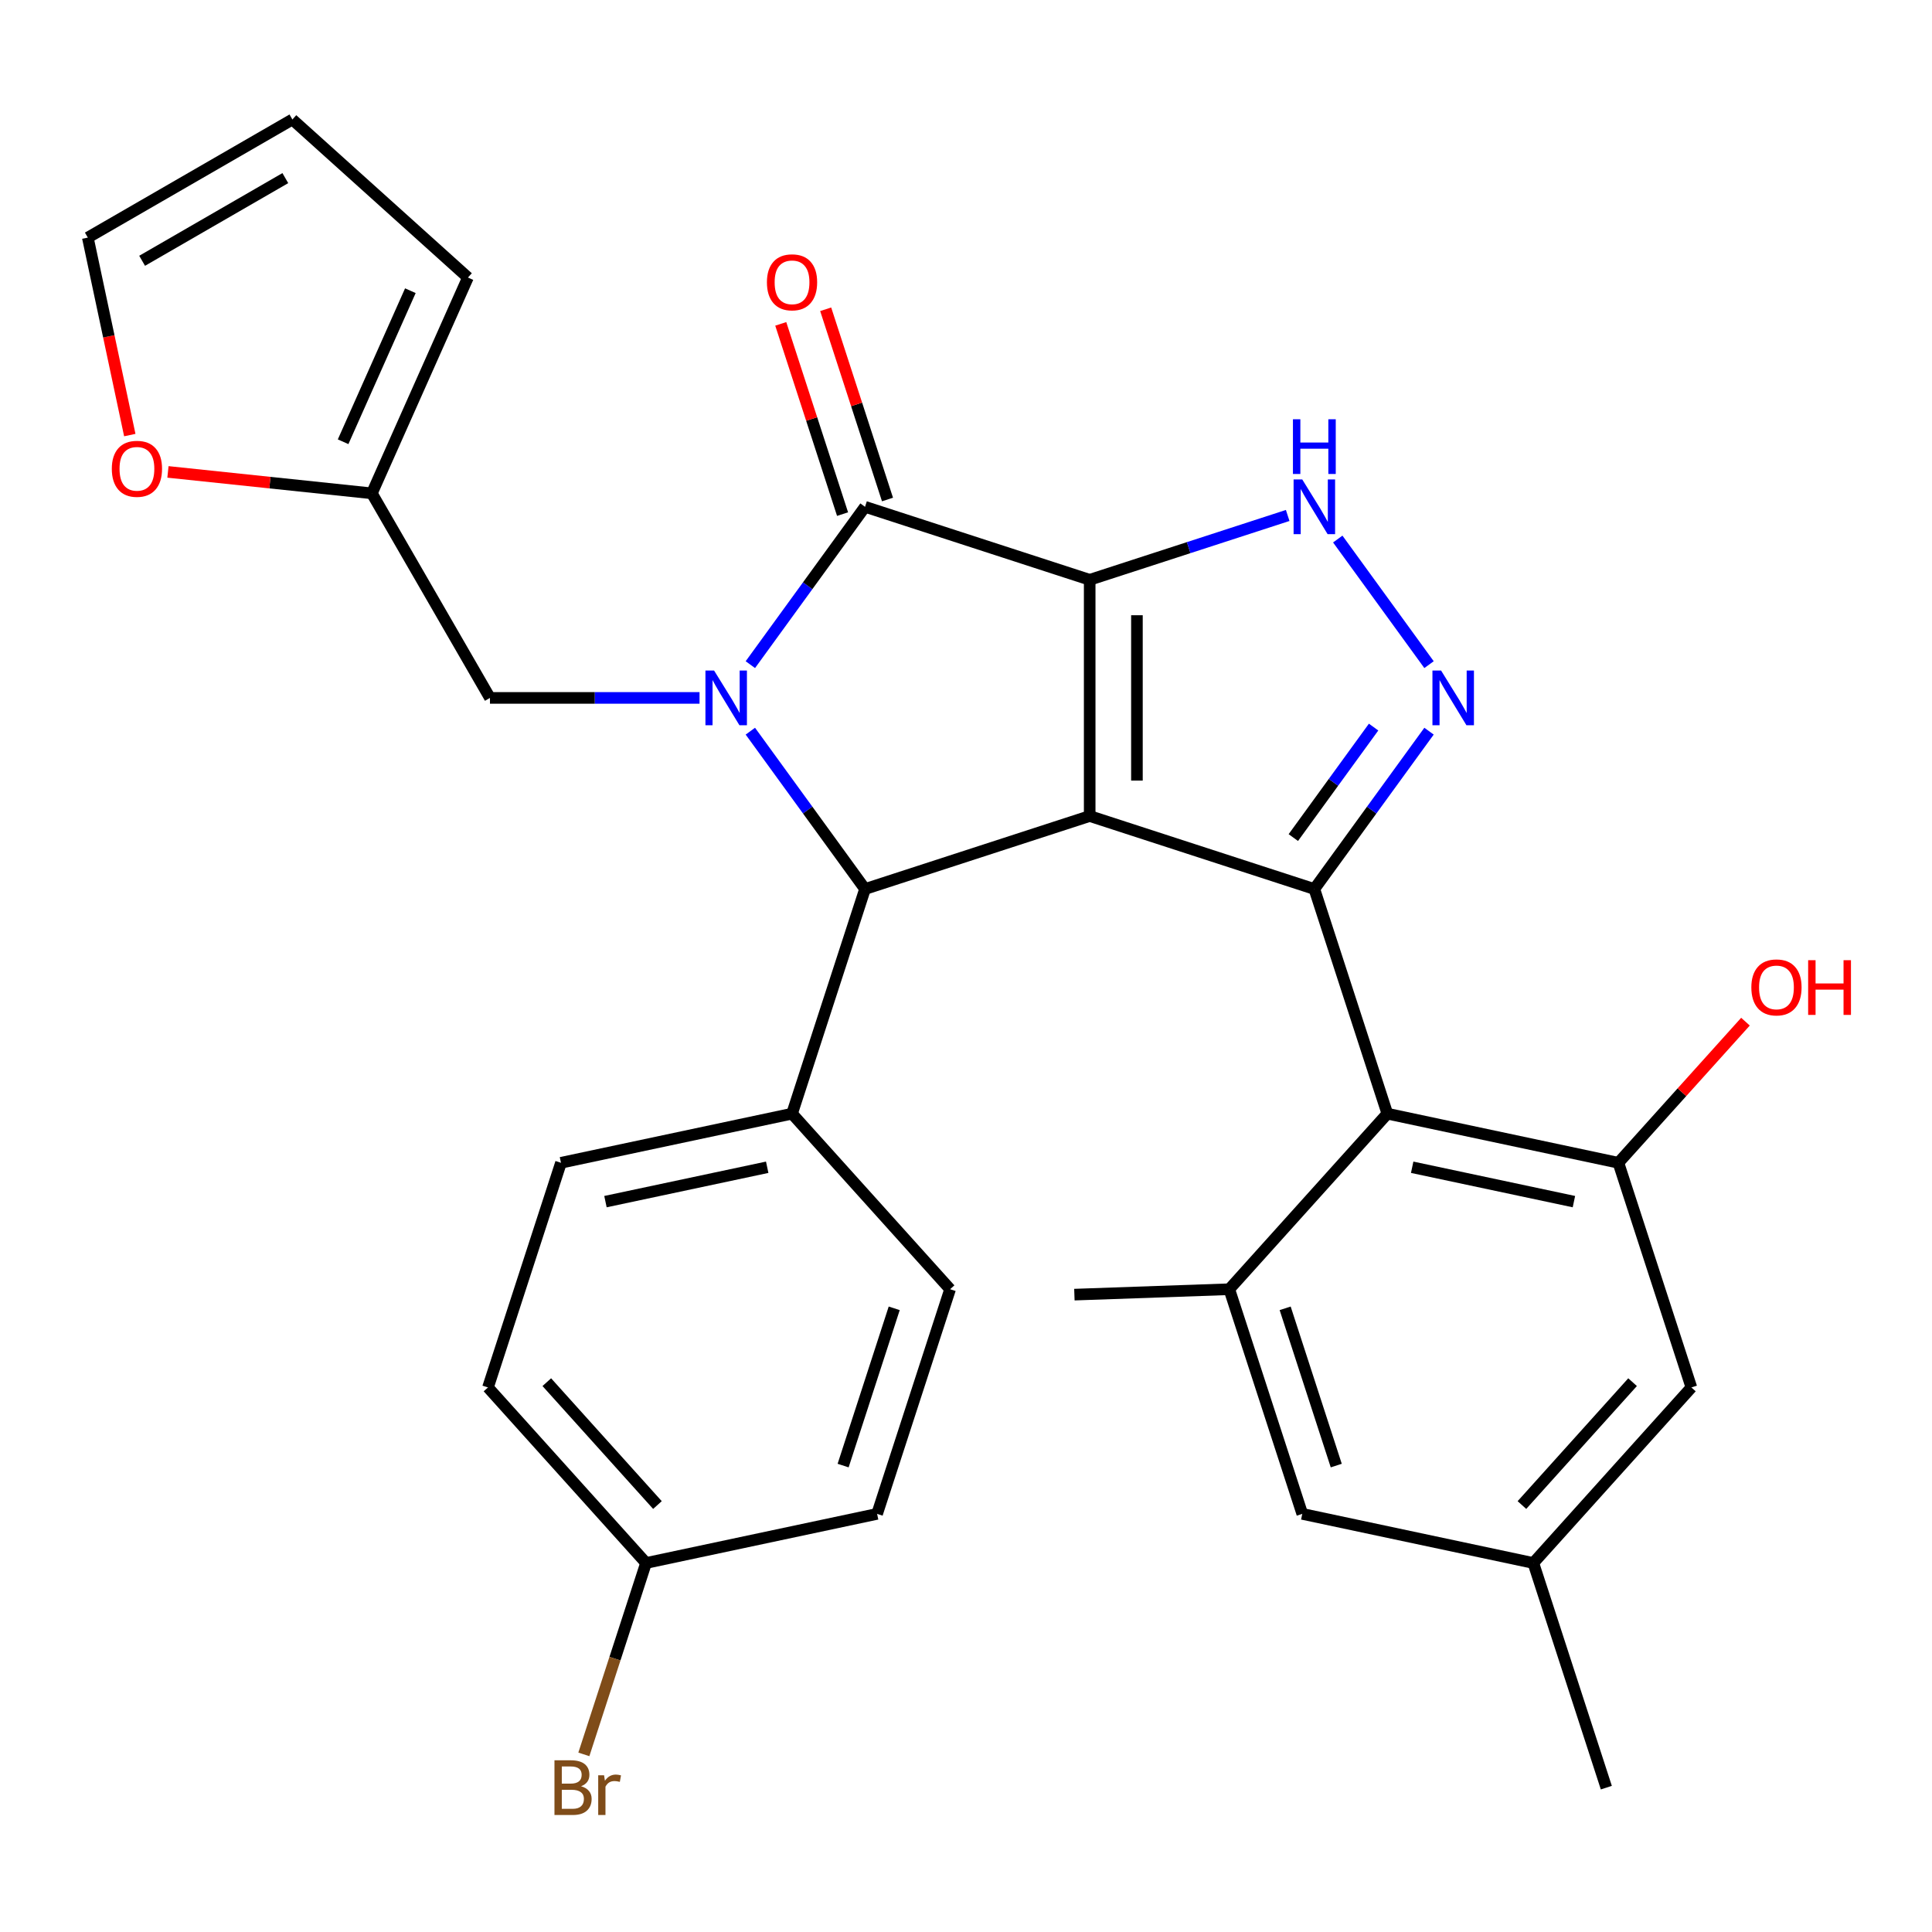 <?xml version='1.0' encoding='iso-8859-1'?>
<svg version='1.1' baseProfile='full'
              xmlns='http://www.w3.org/2000/svg'
                      xmlns:rdkit='http://www.rdkit.org/xml'
                      xmlns:xlink='http://www.w3.org/1999/xlink'
                  xml:space='preserve'
width='1000px' height='1000px' viewBox='0 0 1000 1000'>
<!-- END OF HEADER -->
<rect style='opacity:1.0;fill:#FFFFFF;stroke:none' width='1000' height='1000' x='0' y='0'> </rect>
<path class='bond-0' d='M 564.021,300.105 L 564.021,422.372' style='fill:none;fill-rule:evenodd;stroke:#000000;stroke-width:6px;stroke-linecap:butt;stroke-linejoin:miter;stroke-opacity:1' />
<path class='bond-0' d='M 588.474,318.445 L 588.474,404.032' style='fill:none;fill-rule:evenodd;stroke:#000000;stroke-width:6px;stroke-linecap:butt;stroke-linejoin:miter;stroke-opacity:1' />
<path class='bond-3' d='M 564.021,300.105 L 447.738,262.323' style='fill:none;fill-rule:evenodd;stroke:#000000;stroke-width:6px;stroke-linecap:butt;stroke-linejoin:miter;stroke-opacity:1' />
<path class='bond-6' d='M 564.021,300.105 L 615.264,283.455' style='fill:none;fill-rule:evenodd;stroke:#000000;stroke-width:6px;stroke-linecap:butt;stroke-linejoin:miter;stroke-opacity:1' />
<path class='bond-6' d='M 615.264,283.455 L 666.507,266.805' style='fill:none;fill-rule:evenodd;stroke:#0000FF;stroke-width:6px;stroke-linecap:butt;stroke-linejoin:miter;stroke-opacity:1' />
<path class='bond-2' d='M 564.021,422.372 L 680.303,460.154' style='fill:none;fill-rule:evenodd;stroke:#000000;stroke-width:6px;stroke-linecap:butt;stroke-linejoin:miter;stroke-opacity:1' />
<path class='bond-4' d='M 564.021,422.372 L 447.738,460.154' style='fill:none;fill-rule:evenodd;stroke:#000000;stroke-width:6px;stroke-linecap:butt;stroke-linejoin:miter;stroke-opacity:1' />
<path class='bond-1' d='M 388.381,344.022 L 418.059,303.172' style='fill:none;fill-rule:evenodd;stroke:#0000FF;stroke-width:6px;stroke-linecap:butt;stroke-linejoin:miter;stroke-opacity:1' />
<path class='bond-1' d='M 418.059,303.172 L 447.738,262.323' style='fill:none;fill-rule:evenodd;stroke:#000000;stroke-width:6px;stroke-linecap:butt;stroke-linejoin:miter;stroke-opacity:1' />
<path class='bond-10' d='M 362.075,361.238 L 307.84,361.238' style='fill:none;fill-rule:evenodd;stroke:#0000FF;stroke-width:6px;stroke-linecap:butt;stroke-linejoin:miter;stroke-opacity:1' />
<path class='bond-10' d='M 307.84,361.238 L 253.605,361.238' style='fill:none;fill-rule:evenodd;stroke:#000000;stroke-width:6px;stroke-linecap:butt;stroke-linejoin:miter;stroke-opacity:1' />
<path class='bond-31' d='M 388.381,378.455 L 418.059,419.305' style='fill:none;fill-rule:evenodd;stroke:#0000FF;stroke-width:6px;stroke-linecap:butt;stroke-linejoin:miter;stroke-opacity:1' />
<path class='bond-31' d='M 418.059,419.305 L 447.738,460.154' style='fill:none;fill-rule:evenodd;stroke:#000000;stroke-width:6px;stroke-linecap:butt;stroke-linejoin:miter;stroke-opacity:1' />
<path class='bond-7' d='M 680.303,460.154 L 718.086,576.437' style='fill:none;fill-rule:evenodd;stroke:#000000;stroke-width:6px;stroke-linecap:butt;stroke-linejoin:miter;stroke-opacity:1' />
<path class='bond-30' d='M 680.303,460.154 L 709.982,419.305' style='fill:none;fill-rule:evenodd;stroke:#000000;stroke-width:6px;stroke-linecap:butt;stroke-linejoin:miter;stroke-opacity:1' />
<path class='bond-30' d='M 709.982,419.305 L 739.661,378.455' style='fill:none;fill-rule:evenodd;stroke:#0000FF;stroke-width:6px;stroke-linecap:butt;stroke-linejoin:miter;stroke-opacity:1' />
<path class='bond-30' d='M 669.424,433.526 L 690.199,404.931' style='fill:none;fill-rule:evenodd;stroke:#000000;stroke-width:6px;stroke-linecap:butt;stroke-linejoin:miter;stroke-opacity:1' />
<path class='bond-30' d='M 690.199,404.931 L 710.974,376.337' style='fill:none;fill-rule:evenodd;stroke:#0000FF;stroke-width:6px;stroke-linecap:butt;stroke-linejoin:miter;stroke-opacity:1' />
<path class='bond-13' d='M 459.367,258.544 L 443.37,209.312' style='fill:none;fill-rule:evenodd;stroke:#000000;stroke-width:6px;stroke-linecap:butt;stroke-linejoin:miter;stroke-opacity:1' />
<path class='bond-13' d='M 443.37,209.312 L 427.373,160.079' style='fill:none;fill-rule:evenodd;stroke:#FF0000;stroke-width:6px;stroke-linecap:butt;stroke-linejoin:miter;stroke-opacity:1' />
<path class='bond-13' d='M 436.11,266.101 L 420.113,216.868' style='fill:none;fill-rule:evenodd;stroke:#000000;stroke-width:6px;stroke-linecap:butt;stroke-linejoin:miter;stroke-opacity:1' />
<path class='bond-13' d='M 420.113,216.868 L 404.117,167.635' style='fill:none;fill-rule:evenodd;stroke:#FF0000;stroke-width:6px;stroke-linecap:butt;stroke-linejoin:miter;stroke-opacity:1' />
<path class='bond-11' d='M 447.738,460.154 L 409.956,576.437' style='fill:none;fill-rule:evenodd;stroke:#000000;stroke-width:6px;stroke-linecap:butt;stroke-linejoin:miter;stroke-opacity:1' />
<path class='bond-5' d='M 739.661,344.022 L 692.425,279.007' style='fill:none;fill-rule:evenodd;stroke:#0000FF;stroke-width:6px;stroke-linecap:butt;stroke-linejoin:miter;stroke-opacity:1' />
<path class='bond-8' d='M 718.086,576.437 L 837.681,601.857' style='fill:none;fill-rule:evenodd;stroke:#000000;stroke-width:6px;stroke-linecap:butt;stroke-linejoin:miter;stroke-opacity:1' />
<path class='bond-8' d='M 730.941,604.169 L 814.657,621.963' style='fill:none;fill-rule:evenodd;stroke:#000000;stroke-width:6px;stroke-linecap:butt;stroke-linejoin:miter;stroke-opacity:1' />
<path class='bond-9' d='M 718.086,576.437 L 636.273,667.298' style='fill:none;fill-rule:evenodd;stroke:#000000;stroke-width:6px;stroke-linecap:butt;stroke-linejoin:miter;stroke-opacity:1' />
<path class='bond-14' d='M 837.681,601.857 L 875.463,718.14' style='fill:none;fill-rule:evenodd;stroke:#000000;stroke-width:6px;stroke-linecap:butt;stroke-linejoin:miter;stroke-opacity:1' />
<path class='bond-23' d='M 837.681,601.857 L 870.566,565.335' style='fill:none;fill-rule:evenodd;stroke:#000000;stroke-width:6px;stroke-linecap:butt;stroke-linejoin:miter;stroke-opacity:1' />
<path class='bond-23' d='M 870.566,565.335 L 903.451,528.812' style='fill:none;fill-rule:evenodd;stroke:#FF0000;stroke-width:6px;stroke-linecap:butt;stroke-linejoin:miter;stroke-opacity:1' />
<path class='bond-15' d='M 636.273,667.298 L 674.056,783.581' style='fill:none;fill-rule:evenodd;stroke:#000000;stroke-width:6px;stroke-linecap:butt;stroke-linejoin:miter;stroke-opacity:1' />
<path class='bond-15' d='M 665.197,677.184 L 691.645,758.582' style='fill:none;fill-rule:evenodd;stroke:#000000;stroke-width:6px;stroke-linecap:butt;stroke-linejoin:miter;stroke-opacity:1' />
<path class='bond-28' d='M 636.273,667.298 L 556.103,670.102' style='fill:none;fill-rule:evenodd;stroke:#000000;stroke-width:6px;stroke-linecap:butt;stroke-linejoin:miter;stroke-opacity:1' />
<path class='bond-12' d='M 253.605,361.238 L 192.472,255.352' style='fill:none;fill-rule:evenodd;stroke:#000000;stroke-width:6px;stroke-linecap:butt;stroke-linejoin:miter;stroke-opacity:1' />
<path class='bond-21' d='M 409.956,576.437 L 290.361,601.857' style='fill:none;fill-rule:evenodd;stroke:#000000;stroke-width:6px;stroke-linecap:butt;stroke-linejoin:miter;stroke-opacity:1' />
<path class='bond-21' d='M 397.101,604.169 L 313.385,621.963' style='fill:none;fill-rule:evenodd;stroke:#000000;stroke-width:6px;stroke-linecap:butt;stroke-linejoin:miter;stroke-opacity:1' />
<path class='bond-22' d='M 409.956,576.437 L 491.768,667.298' style='fill:none;fill-rule:evenodd;stroke:#000000;stroke-width:6px;stroke-linecap:butt;stroke-linejoin:miter;stroke-opacity:1' />
<path class='bond-16' d='M 192.472,255.352 L 139.702,249.806' style='fill:none;fill-rule:evenodd;stroke:#000000;stroke-width:6px;stroke-linecap:butt;stroke-linejoin:miter;stroke-opacity:1' />
<path class='bond-16' d='M 139.702,249.806 L 86.932,244.26' style='fill:none;fill-rule:evenodd;stroke:#FF0000;stroke-width:6px;stroke-linecap:butt;stroke-linejoin:miter;stroke-opacity:1' />
<path class='bond-17' d='M 192.472,255.352 L 242.202,143.656' style='fill:none;fill-rule:evenodd;stroke:#000000;stroke-width:6px;stroke-linecap:butt;stroke-linejoin:miter;stroke-opacity:1' />
<path class='bond-17' d='M 177.592,228.652 L 212.404,150.465' style='fill:none;fill-rule:evenodd;stroke:#000000;stroke-width:6px;stroke-linecap:butt;stroke-linejoin:miter;stroke-opacity:1' />
<path class='bond-34' d='M 875.463,718.14 L 793.651,809.002' style='fill:none;fill-rule:evenodd;stroke:#000000;stroke-width:6px;stroke-linecap:butt;stroke-linejoin:miter;stroke-opacity:1' />
<path class='bond-34' d='M 845.019,715.407 L 787.75,779.01' style='fill:none;fill-rule:evenodd;stroke:#000000;stroke-width:6px;stroke-linecap:butt;stroke-linejoin:miter;stroke-opacity:1' />
<path class='bond-18' d='M 674.056,783.581 L 793.651,809.002' style='fill:none;fill-rule:evenodd;stroke:#000000;stroke-width:6px;stroke-linecap:butt;stroke-linejoin:miter;stroke-opacity:1' />
<path class='bond-19' d='M 67.182,225.195 L 56.318,174.086' style='fill:none;fill-rule:evenodd;stroke:#FF0000;stroke-width:6px;stroke-linecap:butt;stroke-linejoin:miter;stroke-opacity:1' />
<path class='bond-19' d='M 56.318,174.086 L 45.455,122.977' style='fill:none;fill-rule:evenodd;stroke:#000000;stroke-width:6px;stroke-linecap:butt;stroke-linejoin:miter;stroke-opacity:1' />
<path class='bond-20' d='M 242.202,143.656 L 151.341,61.844' style='fill:none;fill-rule:evenodd;stroke:#000000;stroke-width:6px;stroke-linecap:butt;stroke-linejoin:miter;stroke-opacity:1' />
<path class='bond-29' d='M 793.651,809.002 L 831.433,925.284' style='fill:none;fill-rule:evenodd;stroke:#000000;stroke-width:6px;stroke-linecap:butt;stroke-linejoin:miter;stroke-opacity:1' />
<path class='bond-33' d='M 45.455,122.977 L 151.341,61.844' style='fill:none;fill-rule:evenodd;stroke:#000000;stroke-width:6px;stroke-linecap:butt;stroke-linejoin:miter;stroke-opacity:1' />
<path class='bond-33' d='M 73.564,134.985 L 147.684,92.191' style='fill:none;fill-rule:evenodd;stroke:#000000;stroke-width:6px;stroke-linecap:butt;stroke-linejoin:miter;stroke-opacity:1' />
<path class='bond-26' d='M 290.361,601.857 L 252.579,718.14' style='fill:none;fill-rule:evenodd;stroke:#000000;stroke-width:6px;stroke-linecap:butt;stroke-linejoin:miter;stroke-opacity:1' />
<path class='bond-25' d='M 491.768,667.298 L 453.986,783.581' style='fill:none;fill-rule:evenodd;stroke:#000000;stroke-width:6px;stroke-linecap:butt;stroke-linejoin:miter;stroke-opacity:1' />
<path class='bond-25' d='M 462.844,677.184 L 436.397,758.582' style='fill:none;fill-rule:evenodd;stroke:#000000;stroke-width:6px;stroke-linecap:butt;stroke-linejoin:miter;stroke-opacity:1' />
<path class='bond-24' d='M 334.391,809.002 L 453.986,783.581' style='fill:none;fill-rule:evenodd;stroke:#000000;stroke-width:6px;stroke-linecap:butt;stroke-linejoin:miter;stroke-opacity:1' />
<path class='bond-27' d='M 334.391,809.002 L 318.297,858.534' style='fill:none;fill-rule:evenodd;stroke:#000000;stroke-width:6px;stroke-linecap:butt;stroke-linejoin:miter;stroke-opacity:1' />
<path class='bond-27' d='M 318.297,858.534 L 302.203,908.067' style='fill:none;fill-rule:evenodd;stroke:#7F4C19;stroke-width:6px;stroke-linecap:butt;stroke-linejoin:miter;stroke-opacity:1' />
<path class='bond-32' d='M 334.391,809.002 L 252.579,718.14' style='fill:none;fill-rule:evenodd;stroke:#000000;stroke-width:6px;stroke-linecap:butt;stroke-linejoin:miter;stroke-opacity:1' />
<path class='bond-32' d='M 340.292,779.01 L 283.023,715.407' style='fill:none;fill-rule:evenodd;stroke:#000000;stroke-width:6px;stroke-linecap:butt;stroke-linejoin:miter;stroke-opacity:1' />
<path  class='atom-2' d='M 369.612 347.078
L 378.892 362.078
Q 379.812 363.558, 381.292 366.238
Q 382.772 368.918, 382.852 369.078
L 382.852 347.078
L 386.612 347.078
L 386.612 375.398
L 382.732 375.398
L 372.772 358.998
Q 371.612 357.078, 370.372 354.878
Q 369.172 352.678, 368.812 351.998
L 368.812 375.398
L 365.132 375.398
L 365.132 347.078
L 369.612 347.078
' fill='#0000FF'/>
<path  class='atom-6' d='M 745.91 347.078
L 755.19 362.078
Q 756.11 363.558, 757.59 366.238
Q 759.07 368.918, 759.15 369.078
L 759.15 347.078
L 762.91 347.078
L 762.91 375.398
L 759.03 375.398
L 749.07 358.998
Q 747.91 357.078, 746.67 354.878
Q 745.47 352.678, 745.11 351.998
L 745.11 375.398
L 741.43 375.398
L 741.43 347.078
L 745.91 347.078
' fill='#0000FF'/>
<path  class='atom-7' d='M 674.043 248.163
L 683.323 263.163
Q 684.243 264.643, 685.723 267.323
Q 687.203 270.003, 687.283 270.163
L 687.283 248.163
L 691.043 248.163
L 691.043 276.483
L 687.163 276.483
L 677.203 260.083
Q 676.043 258.163, 674.803 255.963
Q 673.603 253.763, 673.243 253.083
L 673.243 276.483
L 669.563 276.483
L 669.563 248.163
L 674.043 248.163
' fill='#0000FF'/>
<path  class='atom-7' d='M 669.223 217.011
L 673.063 217.011
L 673.063 229.051
L 687.543 229.051
L 687.543 217.011
L 691.383 217.011
L 691.383 245.331
L 687.543 245.331
L 687.543 232.251
L 673.063 232.251
L 673.063 245.331
L 669.223 245.331
L 669.223 217.011
' fill='#0000FF'/>
<path  class='atom-14' d='M 396.956 146.12
Q 396.956 139.32, 400.316 135.52
Q 403.676 131.72, 409.956 131.72
Q 416.236 131.72, 419.596 135.52
Q 422.956 139.32, 422.956 146.12
Q 422.956 153, 419.556 156.92
Q 416.156 160.8, 409.956 160.8
Q 403.716 160.8, 400.316 156.92
Q 396.956 153.04, 396.956 146.12
M 409.956 157.6
Q 414.276 157.6, 416.596 154.72
Q 418.956 151.8, 418.956 146.12
Q 418.956 140.56, 416.596 137.76
Q 414.276 134.92, 409.956 134.92
Q 405.636 134.92, 403.276 137.72
Q 400.956 140.52, 400.956 146.12
Q 400.956 151.84, 403.276 154.72
Q 405.636 157.6, 409.956 157.6
' fill='#FF0000'/>
<path  class='atom-17' d='M 57.875 242.652
Q 57.875 235.852, 61.235 232.052
Q 64.595 228.252, 70.875 228.252
Q 77.155 228.252, 80.515 232.052
Q 83.875 235.852, 83.875 242.652
Q 83.875 249.532, 80.475 253.452
Q 77.075 257.332, 70.875 257.332
Q 64.635 257.332, 61.235 253.452
Q 57.875 249.572, 57.875 242.652
M 70.875 254.132
Q 75.195 254.132, 77.515 251.252
Q 79.875 248.332, 79.875 242.652
Q 79.875 237.092, 77.515 234.292
Q 75.195 231.452, 70.875 231.452
Q 66.555 231.452, 64.195 234.252
Q 61.875 237.052, 61.875 242.652
Q 61.875 248.372, 64.195 251.252
Q 66.555 254.132, 70.875 254.132
' fill='#FF0000'/>
<path  class='atom-24' d='M 906.493 511.075
Q 906.493 504.275, 909.853 500.475
Q 913.213 496.675, 919.493 496.675
Q 925.773 496.675, 929.133 500.475
Q 932.493 504.275, 932.493 511.075
Q 932.493 517.955, 929.093 521.875
Q 925.693 525.755, 919.493 525.755
Q 913.253 525.755, 909.853 521.875
Q 906.493 517.995, 906.493 511.075
M 919.493 522.555
Q 923.813 522.555, 926.133 519.675
Q 928.493 516.755, 928.493 511.075
Q 928.493 505.515, 926.133 502.715
Q 923.813 499.875, 919.493 499.875
Q 915.173 499.875, 912.813 502.675
Q 910.493 505.475, 910.493 511.075
Q 910.493 516.795, 912.813 519.675
Q 915.173 522.555, 919.493 522.555
' fill='#FF0000'/>
<path  class='atom-24' d='M 935.893 496.995
L 939.733 496.995
L 939.733 509.035
L 954.213 509.035
L 954.213 496.995
L 958.053 496.995
L 958.053 525.315
L 954.213 525.315
L 954.213 512.235
L 939.733 512.235
L 939.733 525.315
L 935.893 525.315
L 935.893 496.995
' fill='#FF0000'/>
<path  class='atom-28' d='M 300.749 924.564
Q 303.469 925.324, 304.829 927.004
Q 306.229 928.644, 306.229 931.084
Q 306.229 935.004, 303.709 937.244
Q 301.229 939.444, 296.509 939.444
L 286.989 939.444
L 286.989 911.124
L 295.349 911.124
Q 300.189 911.124, 302.629 913.084
Q 305.069 915.044, 305.069 918.644
Q 305.069 922.924, 300.749 924.564
M 290.789 914.324
L 290.789 923.204
L 295.349 923.204
Q 298.149 923.204, 299.589 922.084
Q 301.069 920.924, 301.069 918.644
Q 301.069 914.324, 295.349 914.324
L 290.789 914.324
M 296.509 936.244
Q 299.269 936.244, 300.749 934.924
Q 302.229 933.604, 302.229 931.084
Q 302.229 928.764, 300.589 927.604
Q 298.989 926.404, 295.909 926.404
L 290.789 926.404
L 290.789 936.244
L 296.509 936.244
' fill='#7F4C19'/>
<path  class='atom-28' d='M 312.669 918.884
L 313.109 921.724
Q 315.269 918.524, 318.789 918.524
Q 319.909 918.524, 321.429 918.924
L 320.829 922.284
Q 319.109 921.884, 318.149 921.884
Q 316.469 921.884, 315.349 922.564
Q 314.269 923.204, 313.389 924.764
L 313.389 939.444
L 309.629 939.444
L 309.629 918.884
L 312.669 918.884
' fill='#7F4C19'/>
</svg>
